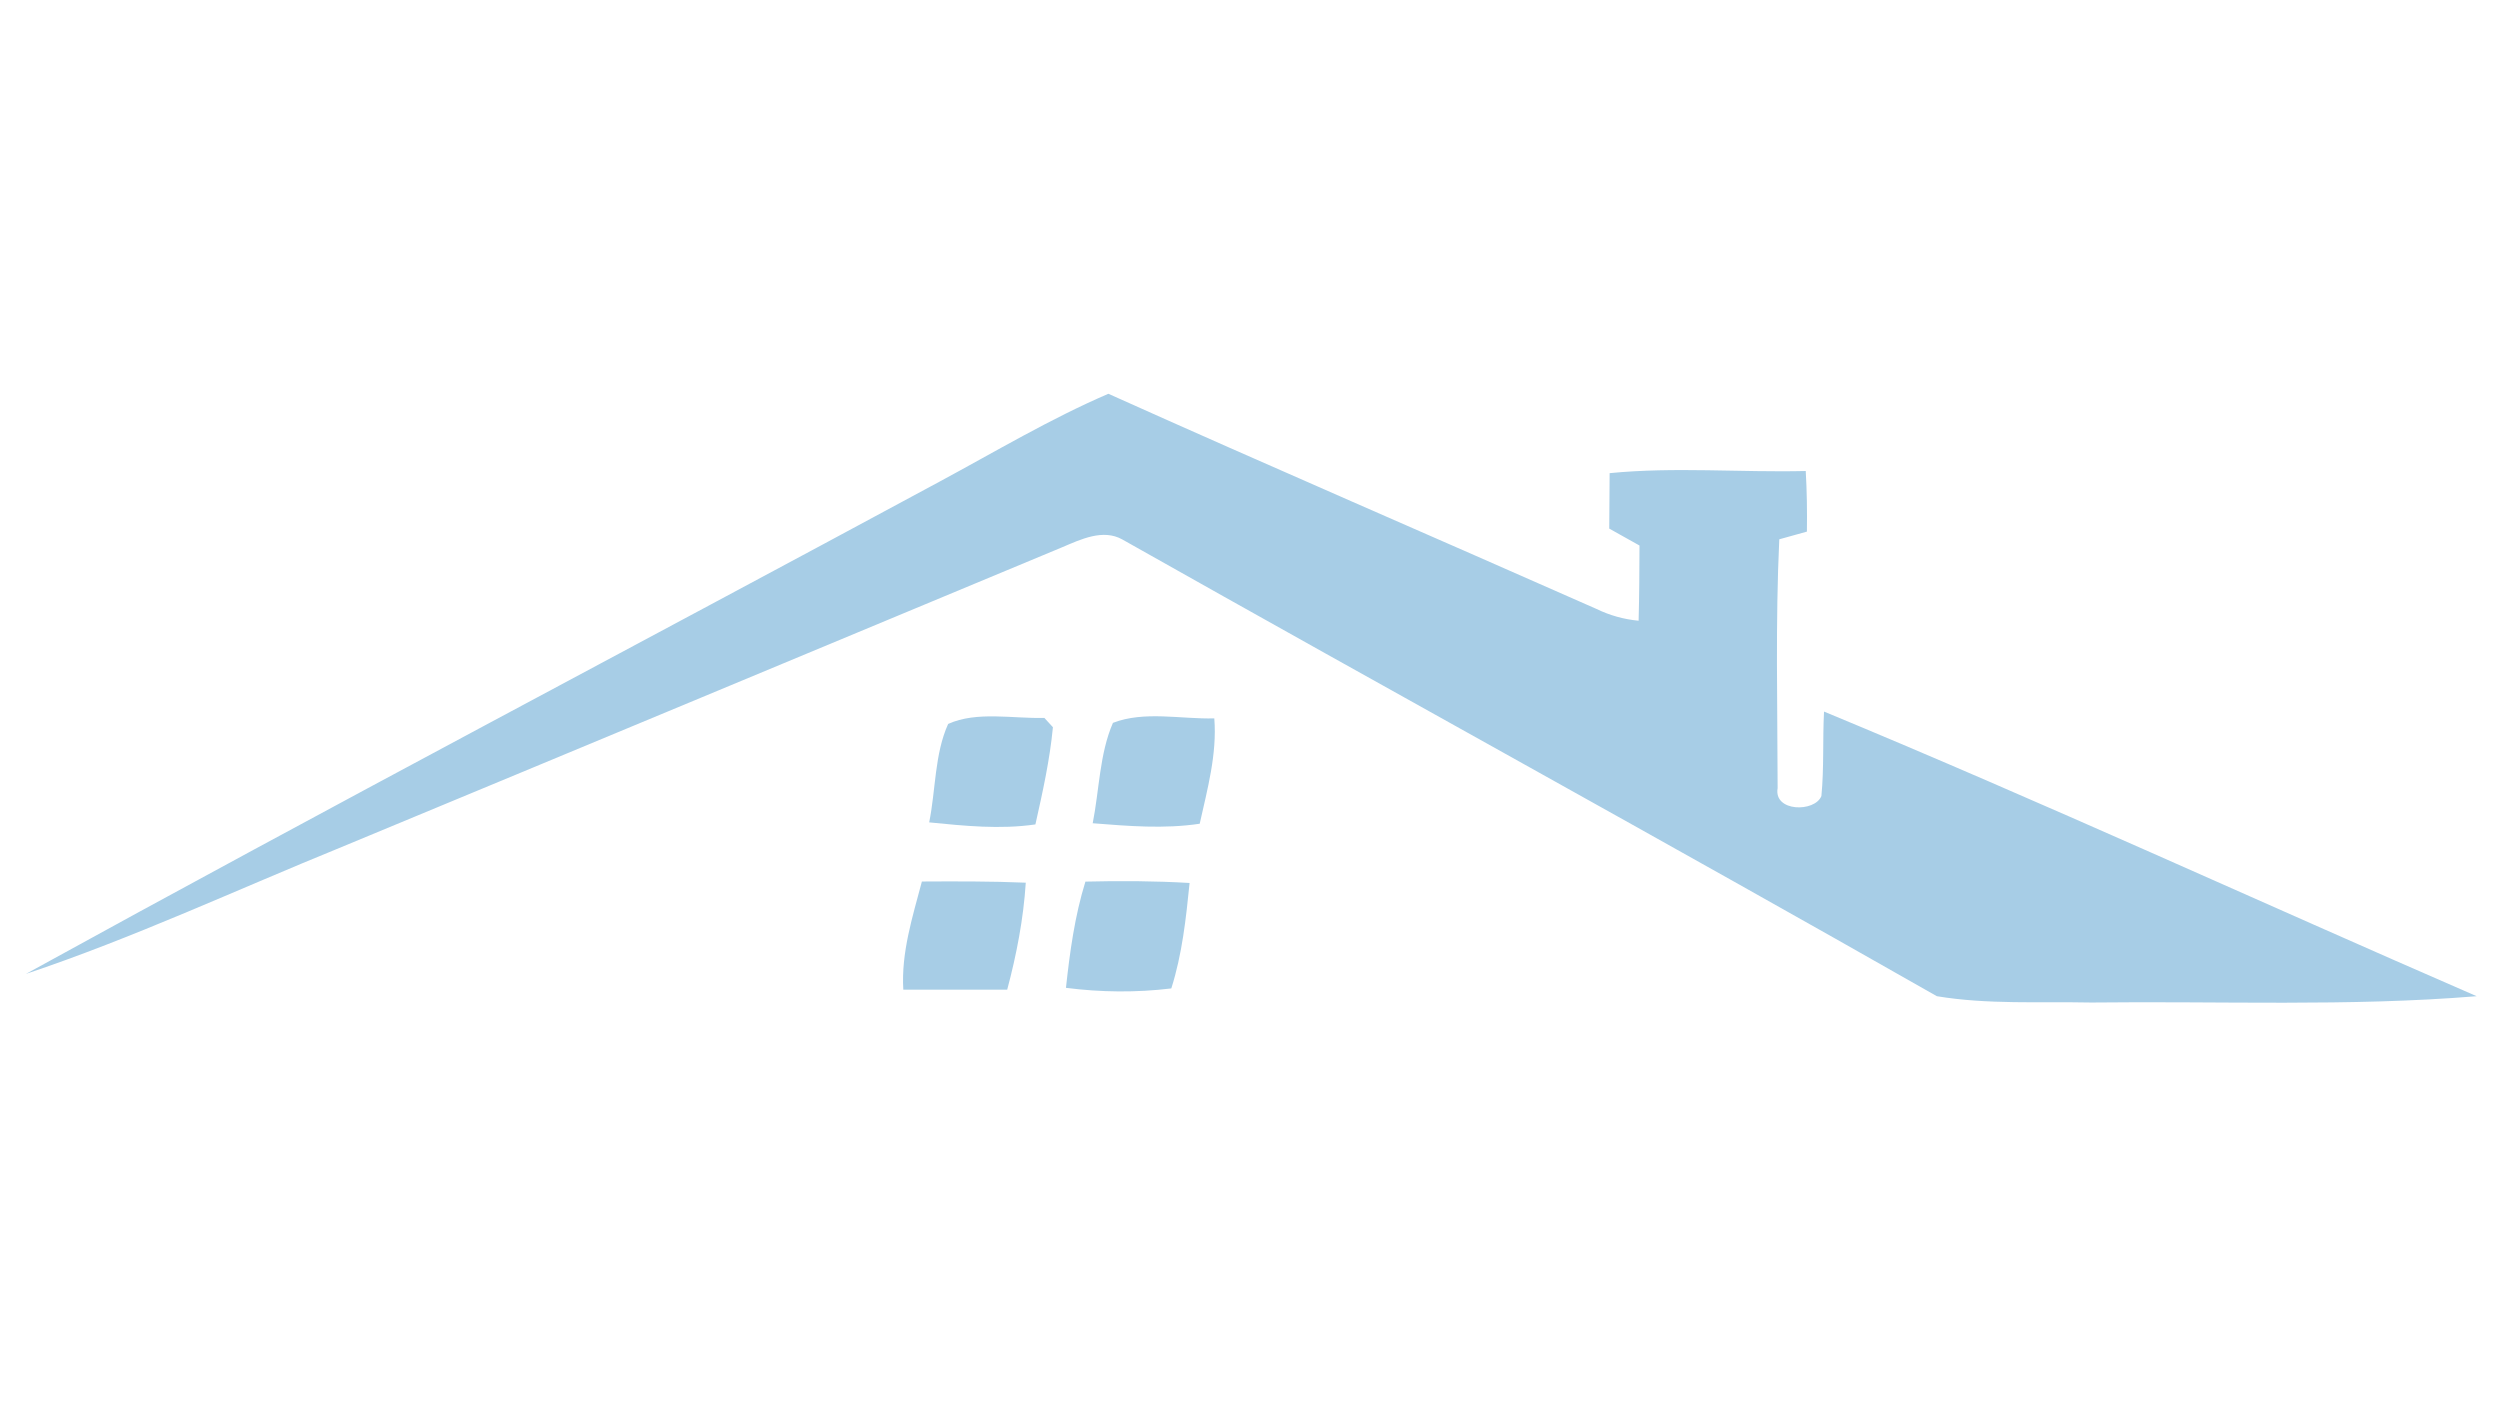 <?xml version="1.0" encoding="UTF-8" ?>
<!DOCTYPE svg PUBLIC "-//W3C//DTD SVG 1.1//EN" "http://www.w3.org/Graphics/SVG/1.1/DTD/svg11.dtd">
<svg width="257pt" height="144pt" viewBox="0 0 257 144" version="1.1" xmlns="http://www.w3.org/2000/svg">
<g id="#ff0000ff">
<path fill="#a7cde6" opacity="1.00" d=" M 96.59 49.51 C 102.33 46.42 107.95 43.06 113.94 40.48 C 130.61 47.97 147.40 55.20 164.12 62.60 C 165.48 63.26 166.93 63.67 168.45 63.81 C 168.52 61.24 168.53 58.66 168.54 56.08 C 167.50 55.49 166.47 54.91 165.43 54.34 C 165.44 52.44 165.46 50.54 165.47 48.64 C 172.16 47.98 178.91 48.58 185.63 48.42 C 185.75 50.49 185.78 52.57 185.75 54.65 C 185.04 54.84 183.62 55.24 182.91 55.44 C 182.51 63.96 182.73 72.50 182.74 81.02 C 182.31 83.48 186.57 83.52 187.24 81.83 C 187.52 78.94 187.36 76.04 187.51 73.15 C 210.04 82.48 232.22 92.69 254.60 102.41 C 241.43 103.49 228.19 102.90 214.99 103.06 C 209.70 102.95 204.33 103.28 199.11 102.41 C 171.31 86.58 143.24 71.18 115.38 55.46 C 113.39 54.34 111.10 55.45 109.21 56.25 C 84.52 66.53 59.83 76.83 35.13 87.07 C 24.32 91.47 13.74 96.41 2.66 100.12 C 33.81 82.97 65.30 66.40 96.59 49.51 Z" />
<path fill="#a7cde6" opacity="1.00" d=" M 97.47 74.42 C 100.41 73.09 104.13 73.89 107.36 73.80 C 107.58 74.04 108.02 74.52 108.24 74.76 C 107.92 78.13 107.18 81.45 106.44 84.75 C 102.80 85.28 99.15 84.90 95.52 84.54 C 96.20 81.19 96.07 77.52 97.47 74.42 Z" />
<path fill="#a7cde6" opacity="1.00" d=" M 114.41 74.31 C 117.63 73.06 121.40 73.94 124.83 73.85 C 125.12 77.54 124.12 81.12 123.33 84.68 C 119.68 85.23 115.99 84.92 112.33 84.63 C 113.01 81.21 113.03 77.49 114.41 74.31 Z" />
<path fill="#a7cde6" opacity="1.00" d=" M 92.86 101.74 C 92.63 97.94 93.81 94.25 94.77 90.62 C 98.33 90.60 101.89 90.59 105.45 90.74 C 105.21 94.47 104.50 98.14 103.54 101.74 C 99.98 101.75 96.42 101.73 92.86 101.74 Z" />
<path fill="#a7cde6" opacity="1.00" d=" M 109.58 101.55 C 109.98 97.87 110.48 94.18 111.58 90.63 C 115.15 90.54 118.72 90.56 122.29 90.77 C 121.92 94.42 121.53 98.09 120.41 101.61 C 116.81 102.05 113.17 102.01 109.58 101.55 Z" />
</g>
</svg>
